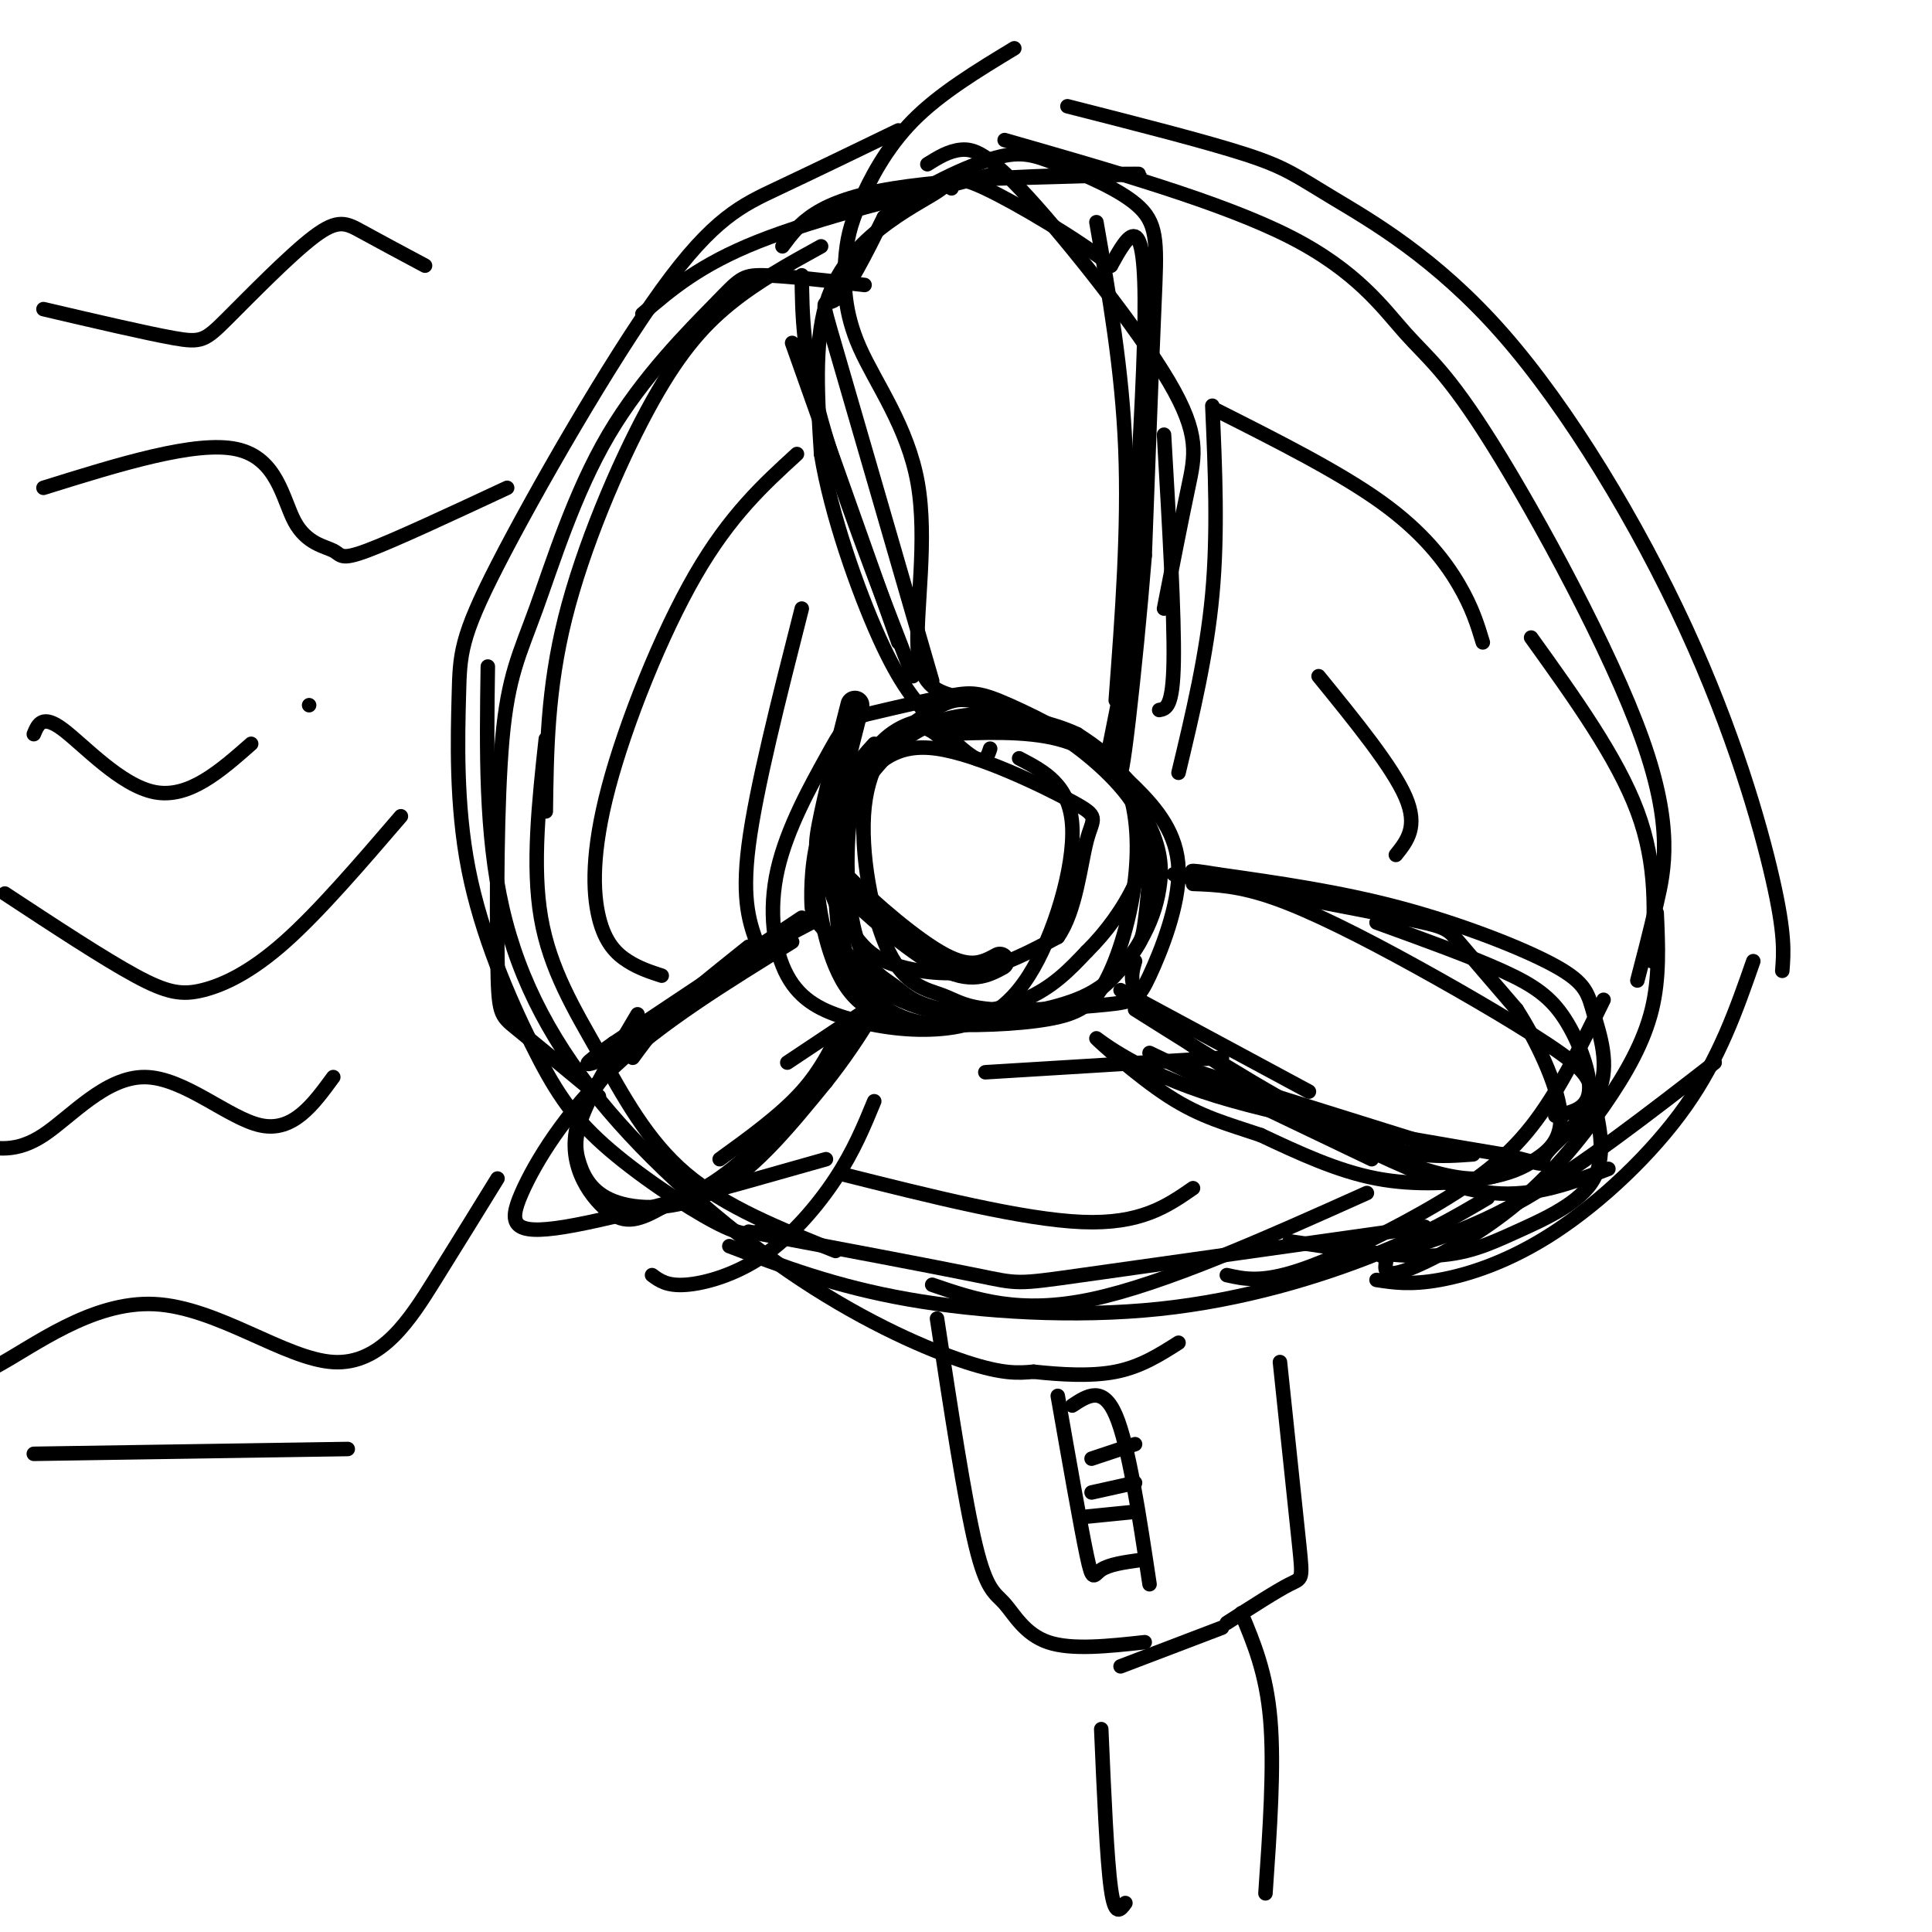 <svg viewBox='0 0 400 400' version='1.1' xmlns='http://www.w3.org/2000/svg' xmlns:xlink='http://www.w3.org/1999/xlink'><g fill='none' stroke='rgb(0,0,0)' stroke-width='6' stroke-linecap='round' stroke-linejoin='round'><path d='M177,146c-2.464,9.685 -4.929,19.369 -6,25c-1.071,5.631 -0.750,7.208 4,12c4.750,4.792 13.929,12.798 20,16c6.071,3.202 9.036,1.601 12,0'/></g>
<g fill='none' stroke='rgb(0,0,0)' stroke-width='3' stroke-linecap='round' stroke-linejoin='round'><path d='M181,154c-3.530,3.877 -7.059,7.754 -8,16c-0.941,8.246 0.707,20.860 2,27c1.293,6.140 2.233,5.807 5,7c2.767,1.193 7.362,3.912 12,5c4.638,1.088 9.319,0.544 14,0'/><path d='M182,155c4.830,-3.676 9.661,-7.352 13,-9c3.339,-1.648 5.188,-1.269 10,0c4.812,1.269 12.588,3.427 19,8c6.412,4.573 11.458,11.560 14,17c2.542,5.440 2.578,9.335 2,13c-0.578,3.665 -1.771,7.102 -4,11c-2.229,3.898 -5.494,8.257 -11,11c-5.506,2.743 -13.253,3.872 -21,5'/><path d='M197,144c-3.296,-1.097 -6.591,-2.195 -7,-10c-0.409,-7.805 2.070,-22.318 0,-34c-2.070,-11.682 -8.687,-20.534 -12,-28c-3.313,-7.466 -3.321,-13.548 -3,-18c0.321,-4.452 0.971,-7.276 3,-12c2.029,-4.724 5.437,-11.350 11,-17c5.563,-5.650 13.282,-10.325 21,-15'/><path d='M192,34c2.212,-1.384 4.424,-2.769 7,-3c2.576,-0.231 5.515,0.691 14,10c8.485,9.309 22.515,27.006 29,38c6.485,10.994 5.424,15.284 4,22c-1.424,6.716 -3.212,15.858 -5,25'/><path d='M227,46c2.667,15.250 5.333,30.500 6,47c0.667,16.500 -0.667,34.250 -2,52'/><path d='M233,138c0.000,0.000 -4.000,20.000 -4,20'/><path d='M247,183c4.762,0.177 9.523,0.353 17,3c7.477,2.647 17.668,7.763 29,14c11.332,6.237 23.805,13.593 30,18c6.195,4.407 6.113,5.863 7,10c0.887,4.137 2.743,10.954 0,16c-2.743,5.046 -10.085,8.320 -16,11c-5.915,2.680 -10.404,4.766 -18,5c-7.596,0.234 -18.298,-1.383 -29,-3'/><path d='M238,218c0.000,0.000 46.000,22.000 46,22'/><path d='M164,195c-13.542,8.339 -27.083,16.679 -37,26c-9.917,9.321 -16.208,19.625 -19,26c-2.792,6.375 -2.083,8.821 9,7c11.083,-1.821 32.542,-7.911 54,-14'/><path d='M163,220c0.000,0.000 18.000,-12.000 18,-12'/><path d='M175,211c-2.333,5.083 -4.667,10.167 -9,15c-4.333,4.833 -10.667,9.417 -17,14'/><path d='M179,59c-8.303,-0.964 -16.607,-1.929 -21,-2c-4.393,-0.071 -4.877,0.751 -10,6c-5.123,5.249 -14.887,14.924 -22,27c-7.113,12.076 -11.574,26.554 -15,36c-3.426,9.446 -5.815,13.862 -7,27c-1.185,13.138 -1.165,34.999 -1,46c0.165,11.001 0.476,11.143 4,14c3.524,2.857 10.262,8.428 17,14'/><path d='M186,27c-8.817,4.264 -17.633,8.528 -25,12c-7.367,3.472 -13.283,6.154 -24,21c-10.717,14.846 -26.235,41.858 -34,57c-7.765,15.142 -7.779,18.416 -8,27c-0.221,8.584 -0.650,22.480 2,36c2.650,13.520 8.381,26.665 13,36c4.619,9.335 8.128,14.859 15,21c6.872,6.141 17.106,12.897 23,16c5.894,3.103 7.447,2.551 9,2'/><path d='M221,22c14.391,3.665 28.781,7.329 37,10c8.219,2.671 10.266,4.348 18,9c7.734,4.652 21.156,12.278 35,28c13.844,15.722 28.112,39.541 38,61c9.888,21.459 15.397,40.560 18,52c2.603,11.440 2.302,15.220 2,19'/><path d='M208,29c22.521,6.456 45.042,12.913 59,20c13.958,7.087 19.353,14.805 24,20c4.647,5.195 8.544,7.867 18,23c9.456,15.133 24.469,42.728 31,61c6.531,18.272 4.580,27.221 3,34c-1.580,6.779 -2.790,11.390 -4,16'/><path d='M155,255c18.978,3.578 37.956,7.156 47,9c9.044,1.844 8.156,1.956 22,0c13.844,-1.956 42.422,-5.978 71,-10'/><path d='M151,258c10.923,4.167 21.845,8.333 37,11c15.155,2.667 34.542,3.833 52,2c17.458,-1.833 32.988,-6.667 44,-11c11.012,-4.333 17.506,-8.167 24,-12'/><path d='M165,94c-6.935,6.335 -13.869,12.670 -21,25c-7.131,12.330 -14.458,30.656 -18,44c-3.542,13.344 -3.300,21.708 -2,27c1.300,5.292 3.657,7.512 6,9c2.343,1.488 4.671,2.244 7,3'/><path d='M166,126c-4.750,18.667 -9.500,37.333 -11,49c-1.500,11.667 0.250,16.333 2,21'/><path d='M252,85c12.689,6.400 25.378,12.800 34,19c8.622,6.200 13.178,12.200 16,17c2.822,4.800 3.911,8.400 5,12'/><path d='M273,140c7.667,9.417 15.333,18.833 18,25c2.667,6.167 0.333,9.083 -2,12'/><path d='M204,222c0.000,0.000 49.000,-3.000 49,-3'/><path d='M174,243c18.917,4.750 37.833,9.500 50,10c12.167,0.500 17.583,-3.250 23,-7'/><path d='M194,273c2.851,18.744 5.702,37.488 8,47c2.298,9.512 4.042,9.792 6,12c1.958,2.208 4.131,6.345 9,8c4.869,1.655 12.435,0.827 20,0'/><path d='M265,282c1.622,15.333 3.244,30.667 4,38c0.756,7.333 0.644,6.667 -2,8c-2.644,1.333 -7.822,4.667 -13,8'/><path d='M253,337c0.000,0.000 -21.000,8.000 -21,8'/><path d='M228,358c0.583,13.500 1.167,27.000 2,33c0.833,6.000 1.917,4.500 3,3'/><path d='M257,334c2.583,6.167 5.167,12.333 6,22c0.833,9.667 -0.083,22.833 -1,36'/><path d='M105,101c-11.675,5.445 -23.349,10.890 -29,13c-5.651,2.110 -5.278,0.885 -7,0c-1.722,-0.885 -5.541,-1.431 -8,-6c-2.459,-4.569 -3.560,-13.163 -12,-15c-8.440,-1.837 -24.220,3.081 -40,8'/><path d='M83,169c-8.476,9.869 -16.952,19.738 -24,26c-7.048,6.262 -12.667,8.917 -17,10c-4.333,1.083 -7.381,0.595 -14,-3c-6.619,-3.595 -16.810,-10.298 -27,-17'/><path d='M103,244c-3.998,6.486 -7.997,12.973 -13,21c-5.003,8.027 -11.011,17.595 -21,17c-9.989,-0.595 -23.959,-11.352 -37,-12c-13.041,-0.648 -25.155,8.815 -33,13c-7.845,4.185 -11.423,3.093 -15,2'/><path d='M164,71c0.000,0.000 22.000,62.000 22,62'/><path d='M166,57c0.083,8.083 0.167,16.167 4,30c3.833,13.833 11.417,33.417 19,53'/><path d='M181,228c-2.119,5.143 -4.238,10.286 -8,16c-3.762,5.714 -9.167,12.000 -15,16c-5.833,4.000 -12.095,5.714 -16,6c-3.905,0.286 -5.452,-0.857 -7,-2'/><path d='M245,221c0.000,0.000 48.000,15.000 48,15'/><path d='M281,237c9.667,4.583 19.333,9.167 28,10c8.667,0.833 16.333,-2.083 24,-5'/><path d='M285,191c9.708,3.512 19.417,7.024 26,10c6.583,2.976 10.042,5.417 13,10c2.958,4.583 5.417,11.310 5,15c-0.417,3.690 -3.708,4.345 -7,5'/><path d='M343,189c0.303,6.718 0.606,13.435 -1,20c-1.606,6.565 -5.121,12.976 -10,20c-4.879,7.024 -11.121,14.660 -19,21c-7.879,6.340 -17.394,11.383 -22,13c-4.606,1.617 -4.303,-0.191 -4,-2'/><path d='M363,199c-3.500,10.036 -7.000,20.071 -14,30c-7.000,9.929 -17.500,19.750 -27,26c-9.500,6.250 -18.000,8.929 -24,10c-6.000,1.071 -9.500,0.536 -13,0'/><path d='M332,207c-4.429,9.054 -8.857,18.107 -14,25c-5.143,6.893 -11.000,11.625 -20,17c-9.000,5.375 -21.143,11.393 -29,14c-7.857,2.607 -11.429,1.804 -15,1'/><path d='M355,220c-13.750,10.667 -27.500,21.333 -39,28c-11.500,6.667 -20.750,9.333 -30,12'/><path d='M342,199c0.583,-9.917 1.167,-19.833 -3,-31c-4.167,-11.167 -13.083,-23.583 -22,-36'/><path d='M197,39c0.000,0.000 0.000,0.000 0,0'/><path d='M206,36c-18.417,4.583 -36.833,9.167 -49,14c-12.167,4.833 -18.083,9.917 -24,15'/><path d='M162,51c3.489,-4.711 6.978,-9.422 23,-12c16.022,-2.578 44.578,-3.022 50,-3c5.422,0.022 -12.289,0.511 -30,1'/><path d='M170,51c-6.589,3.625 -13.179,7.250 -19,12c-5.821,4.750 -10.875,10.625 -17,22c-6.125,11.375 -13.321,28.250 -17,43c-3.679,14.750 -3.839,27.375 -4,40'/><path d='M113,153c-1.429,13.119 -2.857,26.238 -1,37c1.857,10.762 7.000,19.167 12,28c5.000,8.833 9.857,18.095 18,25c8.143,6.905 19.571,11.452 31,16'/><path d='M101,138c-0.260,17.305 -0.520,34.609 3,50c3.520,15.391 10.820,28.868 22,42c11.180,13.132 26.241,25.920 40,35c13.759,9.080 26.217,14.451 34,17c7.783,2.549 10.892,2.274 14,2'/><path d='M214,284c5.378,0.578 11.822,1.022 17,0c5.178,-1.022 9.089,-3.511 13,-6'/><path d='M193,266c9.000,3.083 18.000,6.167 33,3c15.000,-3.167 36.000,-12.583 57,-22'/><path d='M199,150c-3.459,-0.786 -6.918,-1.571 -11,0c-4.082,1.571 -8.786,5.499 -11,14c-2.214,8.501 -1.939,21.575 0,29c1.939,7.425 5.541,9.203 8,11c2.459,1.797 3.775,3.615 10,5c6.225,1.385 17.360,2.338 25,0c7.640,-2.338 11.784,-7.968 14,-11c2.216,-3.032 2.504,-3.467 3,-7c0.496,-3.533 1.199,-10.165 1,-16c-0.199,-5.835 -1.301,-10.873 -7,-16c-5.699,-5.127 -15.996,-10.342 -22,-13c-6.004,-2.658 -7.715,-2.759 -12,-2c-4.285,0.759 -11.142,2.380 -18,4'/><path d='M179,148c-3.996,1.583 -4.987,3.542 -8,9c-3.013,5.458 -8.048,14.416 -10,23c-1.952,8.584 -0.822,16.795 2,22c2.822,5.205 7.336,7.403 13,9c5.664,1.597 12.477,2.593 19,2c6.523,-0.593 12.756,-2.775 18,-11c5.244,-8.225 9.498,-22.493 9,-31c-0.498,-8.507 -5.749,-11.254 -11,-14'/><path d='M196,154c0.000,0.000 0.000,0.000 0,0'/><path d='M196,154c-2.288,-2.236 -4.576,-4.472 -8,-3c-3.424,1.472 -7.984,6.651 -9,16c-1.016,9.349 1.511,22.869 5,30c3.489,7.131 7.941,7.874 11,9c3.059,1.126 4.727,2.634 11,3c6.273,0.366 17.153,-0.410 23,-1c5.847,-0.590 6.661,-0.992 9,-6c2.339,-5.008 6.204,-14.621 6,-22c-0.204,-7.379 -4.478,-12.525 -9,-17c-4.522,-4.475 -9.292,-8.279 -16,-10c-6.708,-1.721 -15.354,-1.361 -24,-1'/><path d='M168,191c-8.917,4.667 -17.833,9.333 -24,14c-6.167,4.667 -9.583,9.333 -13,14'/><path d='M219,289c2.378,13.556 4.756,27.111 6,33c1.244,5.889 1.356,4.111 3,3c1.644,-1.111 4.822,-1.556 8,-2'/><path d='M222,291c3.167,-2.083 6.333,-4.167 9,2c2.667,6.167 4.833,20.583 7,35'/><path d='M226,302c0.000,0.000 9.000,-3.000 9,-3'/><path d='M226,309c0.000,0.000 9.000,-2.000 9,-2'/><path d='M225,314c0.000,0.000 10.000,-1.000 10,-1'/><path d='M88,55c-4.863,-2.598 -9.726,-5.196 -13,-7c-3.274,-1.804 -4.960,-2.813 -10,1c-5.040,3.813 -13.434,12.450 -18,17c-4.566,4.550 -5.305,5.014 -11,4c-5.695,-1.014 -16.348,-3.507 -27,-6'/><path d='M64,146c0.000,0.000 0.000,0.000 0,0'/><path d='M52,154c-6.467,5.689 -12.933,11.378 -20,10c-7.067,-1.378 -14.733,-9.822 -19,-13c-4.267,-3.178 -5.133,-1.089 -6,1'/><path d='M69,223c-4.167,5.702 -8.333,11.405 -15,10c-6.667,-1.405 -15.833,-9.917 -24,-10c-8.167,-0.083 -15.333,8.262 -21,12c-5.667,3.738 -9.833,2.869 -14,2'/><path d='M72,300c0.000,0.000 -65.000,1.000 -65,1'/><path d='M241,90c1.083,18.750 2.167,37.500 2,47c-0.167,9.500 -1.583,9.750 -3,10'/><path d='M251,84c0.583,13.167 1.167,26.333 0,39c-1.167,12.667 -4.083,24.833 -7,37'/><path d='M182,155c-3.690,8.373 -7.380,16.746 -9,22c-1.620,5.254 -1.169,7.388 0,10c1.169,2.612 3.056,5.700 5,8c1.944,2.300 3.947,3.812 8,5c4.053,1.188 10.158,2.054 16,1c5.842,-1.054 11.421,-4.027 17,-7'/><path d='M219,194c3.775,-5.325 4.713,-15.139 6,-20c1.287,-4.861 2.923,-4.770 -3,-8c-5.923,-3.230 -19.407,-9.780 -28,-11c-8.593,-1.220 -12.297,2.890 -16,7'/><path d='M178,162c-3.608,2.069 -4.629,3.742 -6,6c-1.371,2.258 -3.093,5.103 -3,12c0.093,6.897 2.002,17.847 6,24c3.998,6.153 10.087,7.510 18,8c7.913,0.490 17.651,0.115 24,-1c6.349,-1.115 9.310,-2.969 12,-8c2.690,-5.031 5.109,-13.239 6,-21c0.891,-7.761 0.255,-15.075 -2,-20c-2.255,-4.925 -6.127,-7.463 -10,-10'/><path d='M223,152c-5.696,-2.719 -14.936,-4.517 -22,-4c-7.064,0.517 -11.953,3.349 -17,7c-5.047,3.651 -10.252,8.120 -13,14c-2.748,5.880 -3.040,13.172 -3,17c0.040,3.828 0.413,4.191 4,8c3.587,3.809 10.389,11.064 18,14c7.611,2.936 16.032,1.553 22,-1c5.968,-2.553 9.484,-6.277 13,-10'/><path d='M225,197c4.045,-3.985 7.656,-8.948 10,-14c2.344,-5.052 3.420,-10.194 0,-16c-3.420,-5.806 -11.334,-12.277 -16,-15c-4.666,-2.723 -6.082,-1.699 -10,-2c-3.918,-0.301 -10.339,-1.926 -16,0c-5.661,1.926 -10.563,7.403 -14,12c-3.437,4.597 -5.411,8.313 -6,14c-0.589,5.687 0.205,13.343 1,21'/><path d='M174,197c2.289,6.378 7.511,11.822 14,14c6.489,2.178 14.244,1.089 22,0'/><path d='M166,190c0.000,0.000 -39.000,26.000 -39,26'/><path d='M127,216c-7.167,5.000 -5.583,4.500 -4,4'/><path d='M132,210c-4.426,7.439 -8.852,14.877 -11,20c-2.148,5.123 -2.019,7.930 -1,11c1.019,3.070 2.928,6.404 8,8c5.072,1.596 13.306,1.456 21,-3c7.694,-4.456 14.847,-13.228 22,-22'/><path d='M171,224c6.786,-8.524 12.750,-18.833 10,-16c-2.750,2.833 -14.214,18.810 -23,28c-8.786,9.190 -14.893,11.595 -21,14'/><path d='M137,250c-5.321,3.024 -8.125,3.583 -12,0c-3.875,-3.583 -8.821,-11.310 -4,-21c4.821,-9.690 19.411,-21.345 34,-33'/><path d='M193,141c-8.222,-28.400 -16.444,-56.800 -20,-69c-3.556,-12.200 -2.444,-8.200 0,-10c2.444,-1.800 6.222,-9.400 10,-17'/><path d='M183,45c5.942,-5.303 15.797,-10.062 22,-12c6.203,-1.938 8.756,-1.056 14,1c5.244,2.056 13.181,5.284 17,9c3.819,3.716 3.520,7.919 3,20c-0.520,12.081 -1.260,32.041 -2,52'/><path d='M237,115c-1.821,22.833 -5.375,53.917 -5,42c0.375,-11.917 4.679,-66.833 5,-91c0.321,-24.167 -3.339,-17.583 -7,-11'/><path d='M230,55c-6.550,-5.258 -19.424,-12.903 -26,-16c-6.576,-3.097 -6.856,-1.644 -9,0c-2.144,1.644 -6.154,3.481 -11,7c-4.846,3.519 -10.527,8.720 -13,17c-2.473,8.280 -1.736,19.640 -1,31'/><path d='M170,94c2.030,12.506 7.606,28.270 12,38c4.394,9.730 7.606,13.427 11,17c3.394,3.573 6.970,7.021 9,8c2.030,0.979 2.515,-0.510 3,-2'/><path d='M243,181c18.778,3.556 37.556,7.111 47,9c9.444,1.889 9.556,2.111 12,5c2.444,2.889 7.222,8.444 12,14'/><path d='M314,209c4.093,6.373 8.326,15.304 9,21c0.674,5.696 -2.211,8.156 -5,10c-2.789,1.844 -5.482,3.074 -11,4c-5.518,0.926 -13.862,1.550 -22,0c-8.138,-1.550 -16.069,-5.275 -24,-9'/><path d='M261,235c-6.954,-2.343 -12.338,-3.700 -19,-8c-6.662,-4.300 -14.601,-11.542 -15,-12c-0.399,-0.458 6.743,5.869 22,11c15.257,5.131 38.628,9.065 62,13'/><path d='M311,239c10.953,2.571 7.335,2.499 9,0c1.665,-2.499 8.612,-7.427 11,-13c2.388,-5.573 0.217,-11.793 -1,-16c-1.217,-4.207 -1.482,-6.402 -8,-10c-6.518,-3.598 -19.291,-8.599 -32,-12c-12.709,-3.401 -25.355,-5.200 -38,-7'/><path d='M252,181c-7.000,-1.167 -5.500,-0.583 -4,0'/><path d='M232,205c0.000,0.000 39.000,21.000 39,21'/><path d='M235,209c16.667,10.500 33.333,21.000 45,26c11.667,5.000 18.333,4.500 25,4'/><path d='M235,199c-0.935,3.179 -1.869,6.357 6,13c7.869,6.643 24.542,16.750 37,23c12.458,6.250 20.702,8.643 26,9c5.298,0.357 7.649,-1.321 10,-3'/></g>
</svg>